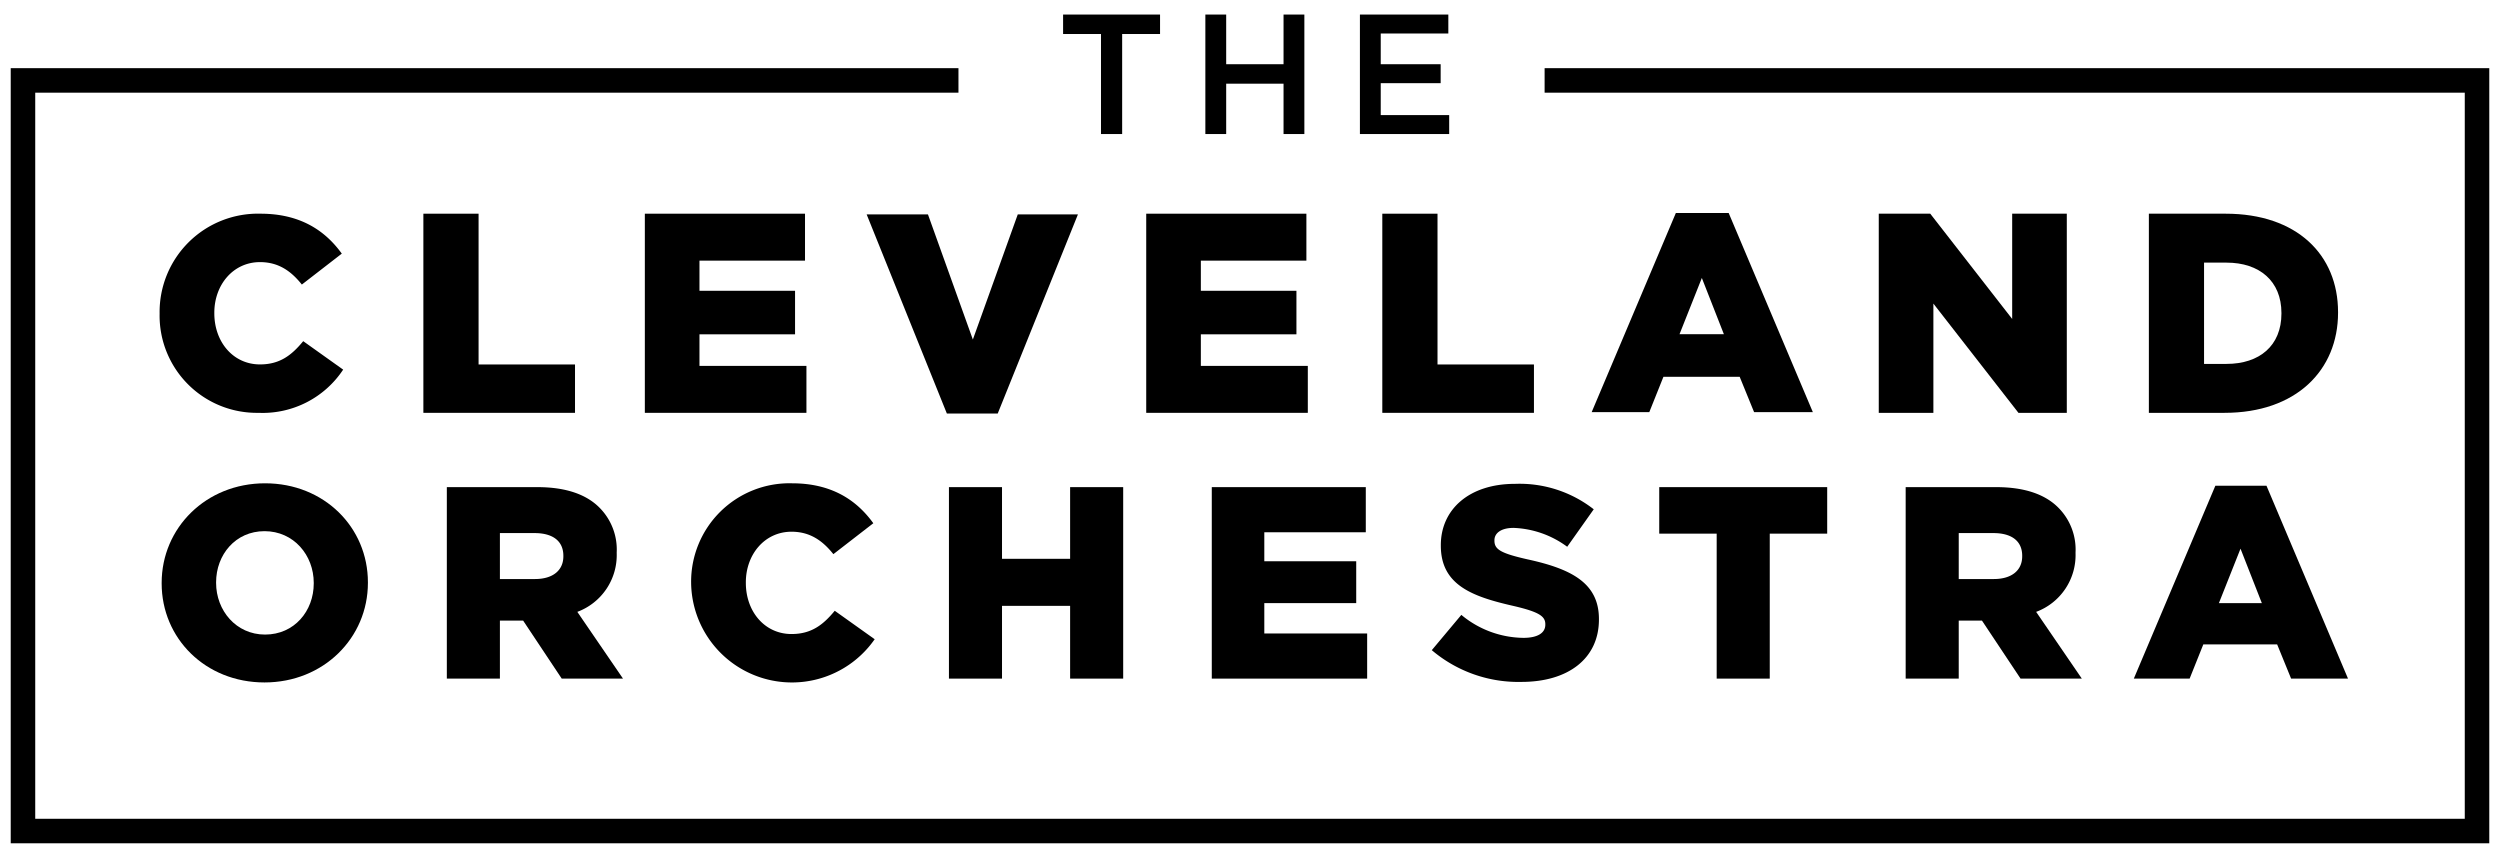 <?xml version="1.0" encoding="UTF-8"?> <svg xmlns="http://www.w3.org/2000/svg" viewBox="0 0 408 140"><title> Cleveland </title><path d="M183.136 21.875L179.682 21.875 179.682 5.551 173.497 5.551 173.497 2.375 189.32 2.375 189.32 5.551 183.136 5.551 183.136 21.875z"></path><path d="M200.113 13.657L200.113 21.875 196.715 21.875 196.715 2.375 200.113 2.375 200.113 10.481 209.474 10.481 209.474 2.375 212.872 2.375 212.872 21.875 209.474 21.875 209.474 13.657 200.113 13.657z"></path><path d="M236.368 5.467L225.336 5.467 225.336 10.481 235.115 10.481 235.115 13.574 225.336 13.574 225.336 18.783 236.507 18.783 236.507 21.875 221.938 21.875 221.938 2.375 236.368 2.375 236.368 5.467z"></path><path d="M26.048,51.214V51.125a16.053,16.053,0,0,1,16.473-16.25c6.384,0,10.491,2.678,13.259,6.518l-6.518,5.045c-1.786-2.232-3.84-3.661-6.83-3.661-4.375,0-7.455,3.705-7.455,8.259V51.125c0,4.687,3.08,8.348,7.455,8.348,3.259,0,5.178-1.518,7.053-3.795L56.003,60.322A15.759,15.759,0,0,1,42.164,67.375,15.868,15.868,0,0,1,26.048,51.214Z"></path><path d="M69.095 34.875L78.103 34.875 78.103 59.482 93.842 59.482 93.842 67.375 69.095 67.375 69.095 34.875z"></path><path d="M105.238 34.875L131.378 34.875 131.378 42.536 114.153 42.536 114.153 47.457 129.753 47.457 129.753 54.561 114.153 54.561 114.153 59.714 131.61 59.714 131.61 67.375 105.238 67.375 105.238 34.875z"></path><path d="M141.437 34.989L151.441 34.989 158.77 55.412 166.1 34.989 175.919 34.989 162.827 67.489 154.529 67.489 141.437 34.989z"></path><path d="M187.064 34.875L213.203 34.875 213.203 42.536 195.978 42.536 195.978 47.457 211.578 47.457 211.578 54.561 195.978 54.561 195.978 59.714 213.435 59.714 213.435 67.375 187.064 67.375 187.064 34.875z"></path><path d="M225.593 34.875L234.601 34.875 234.601 59.482 250.34 59.482 250.34 67.375 225.593 67.375 225.593 34.875z"></path><path d="M282.119,34.761h-8.62l-13.738,32.5h9.404l2.305-5.763h12.447l2.351,5.763h9.589Zm-8.021,19.777L277.74,45.363l3.596,9.174Z"></path><path d="M306.614 34.875L315.017 34.875 328.388 52.053 328.388 34.875 337.302 34.875 337.302 67.375 329.41 67.375 315.528 49.546 315.528 67.375 306.614 67.375 306.614 34.875z"></path><path d="M363.23,34.875H350.695v32.5h12.35c11.7,0,18.525-6.964,18.525-16.343v-.093C381.569,41.56,374.837,34.875,363.23,34.875Zm9.1,16.296c0,5.246-3.575,8.218-8.961,8.218h-3.668V42.861h3.668c5.386,0,8.961,3.018,8.961,8.217Z"></path><path d="M43.258,78.875c-9.643,0-16.875,7.277-16.875,16.25v.089c0,8.973,7.143,16.161,16.785,16.161s16.875-7.277,16.875-16.25v-.089C60.044,86.063,52.901,78.875,43.258,78.875Zm7.946,16.339c0,4.509-3.169,8.348-7.946,8.348-4.732,0-7.991-3.929-7.991-8.438v-.089c0-4.509,3.169-8.348,7.902-8.348,4.777,0,8.035,3.929,8.035,8.438Z"></path><path d="M94.218,99.857A9.884,9.884,0,0,0,100.646,90.259v-.089a9.69,9.69,0,0,0-2.768-7.277c-2.098-2.143-5.402-3.393-10.179-3.393H72.923v31.25h8.661v-9.464h3.795l6.295,9.464h10Zm-2.277-9.063c0,2.277-1.697,3.705-4.643,3.705H81.584V87h5.67c2.902,0,4.687,1.25,4.687,3.705Z"></path><path d="M112.793,95.214V95.125a16.053,16.053,0,0,1,16.473-16.25c6.384,0,10.491,2.678,13.259,6.518l-6.518,5.045c-1.786-2.232-3.84-3.661-6.83-3.661-4.375,0-7.455,3.705-7.455,8.259V95.125c0,4.687,3.08,8.348,7.455,8.348,3.259,0,5.178-1.518,7.053-3.795l6.518,4.643a16.452,16.452,0,0,1-29.955-9.107Z"></path><path d="M154.867 79.5L163.528 79.5 163.528 91.197 174.644 91.197 174.644 79.5 183.304 79.5 183.304 110.75 174.644 110.75 174.644 98.875 163.528 98.875 163.528 110.75 154.867 110.75 154.867 79.5z"></path><path d="M197.763 79.5L222.897 79.5 222.897 86.866 206.335 86.866 206.335 91.598 221.335 91.598 221.335 98.429 206.335 98.429 206.335 103.384 223.12 103.384 223.12 110.75 197.763 110.75 197.763 79.5z"></path><path d="M233.668,106.107l4.822-5.759a16.095,16.095,0,0,0,10.134,3.75c2.322,0,3.572-.803,3.572-2.143v-.089c0-1.295-1.027-2.009-5.268-2.991-6.651-1.518-11.785-3.393-11.785-9.821v-.089c0-5.804,4.598-10,12.098-10a19.668,19.668,0,0,1,12.857,4.152l-4.331,6.116a15.673,15.673,0,0,0-8.75-3.08c-2.098,0-3.125.893-3.125,2.009v.089c0,1.429,1.071,2.053,5.401,3.036,7.188,1.562,11.652,3.884,11.652,9.732v.089c0,6.384-5.045,10.179-12.634,10.179A21.83,21.83,0,0,1,233.668,106.107Z"></path><path d="M280.162 87.09L270.788 87.09 270.788 79.5 298.198 79.5 298.198 87.09 288.823 87.09 288.823 110.75 280.162 110.75 280.162 87.09z"></path><path d="M332.299,99.857a9.883,9.883,0,0,0,6.429-9.598v-.089a9.691,9.691,0,0,0-2.767-7.277c-2.098-2.143-5.402-3.393-10.179-3.393H311.005v31.25h8.66v-9.464h3.795l6.295,9.464h9.999Zm-2.277-9.063c0,2.277-1.697,3.705-4.642,3.705h-5.714V87h5.67c2.902,0,4.687,1.25,4.687,3.705Z"></path><path d="M369.892,79.277h-8.348l-13.304,31.473h9.107l2.232-5.58h12.053l2.277,5.58h9.286Zm-7.768,19.152,3.527-8.884,3.482,8.884Z"></path><path fill="none" stroke="#000" stroke-miterlimit="10" stroke-width="4" d="M156.421 13.125L3.75 13.125 3.75 135.625 404.25 135.625 404.25 13.125 252.08 13.125"></path></svg> 